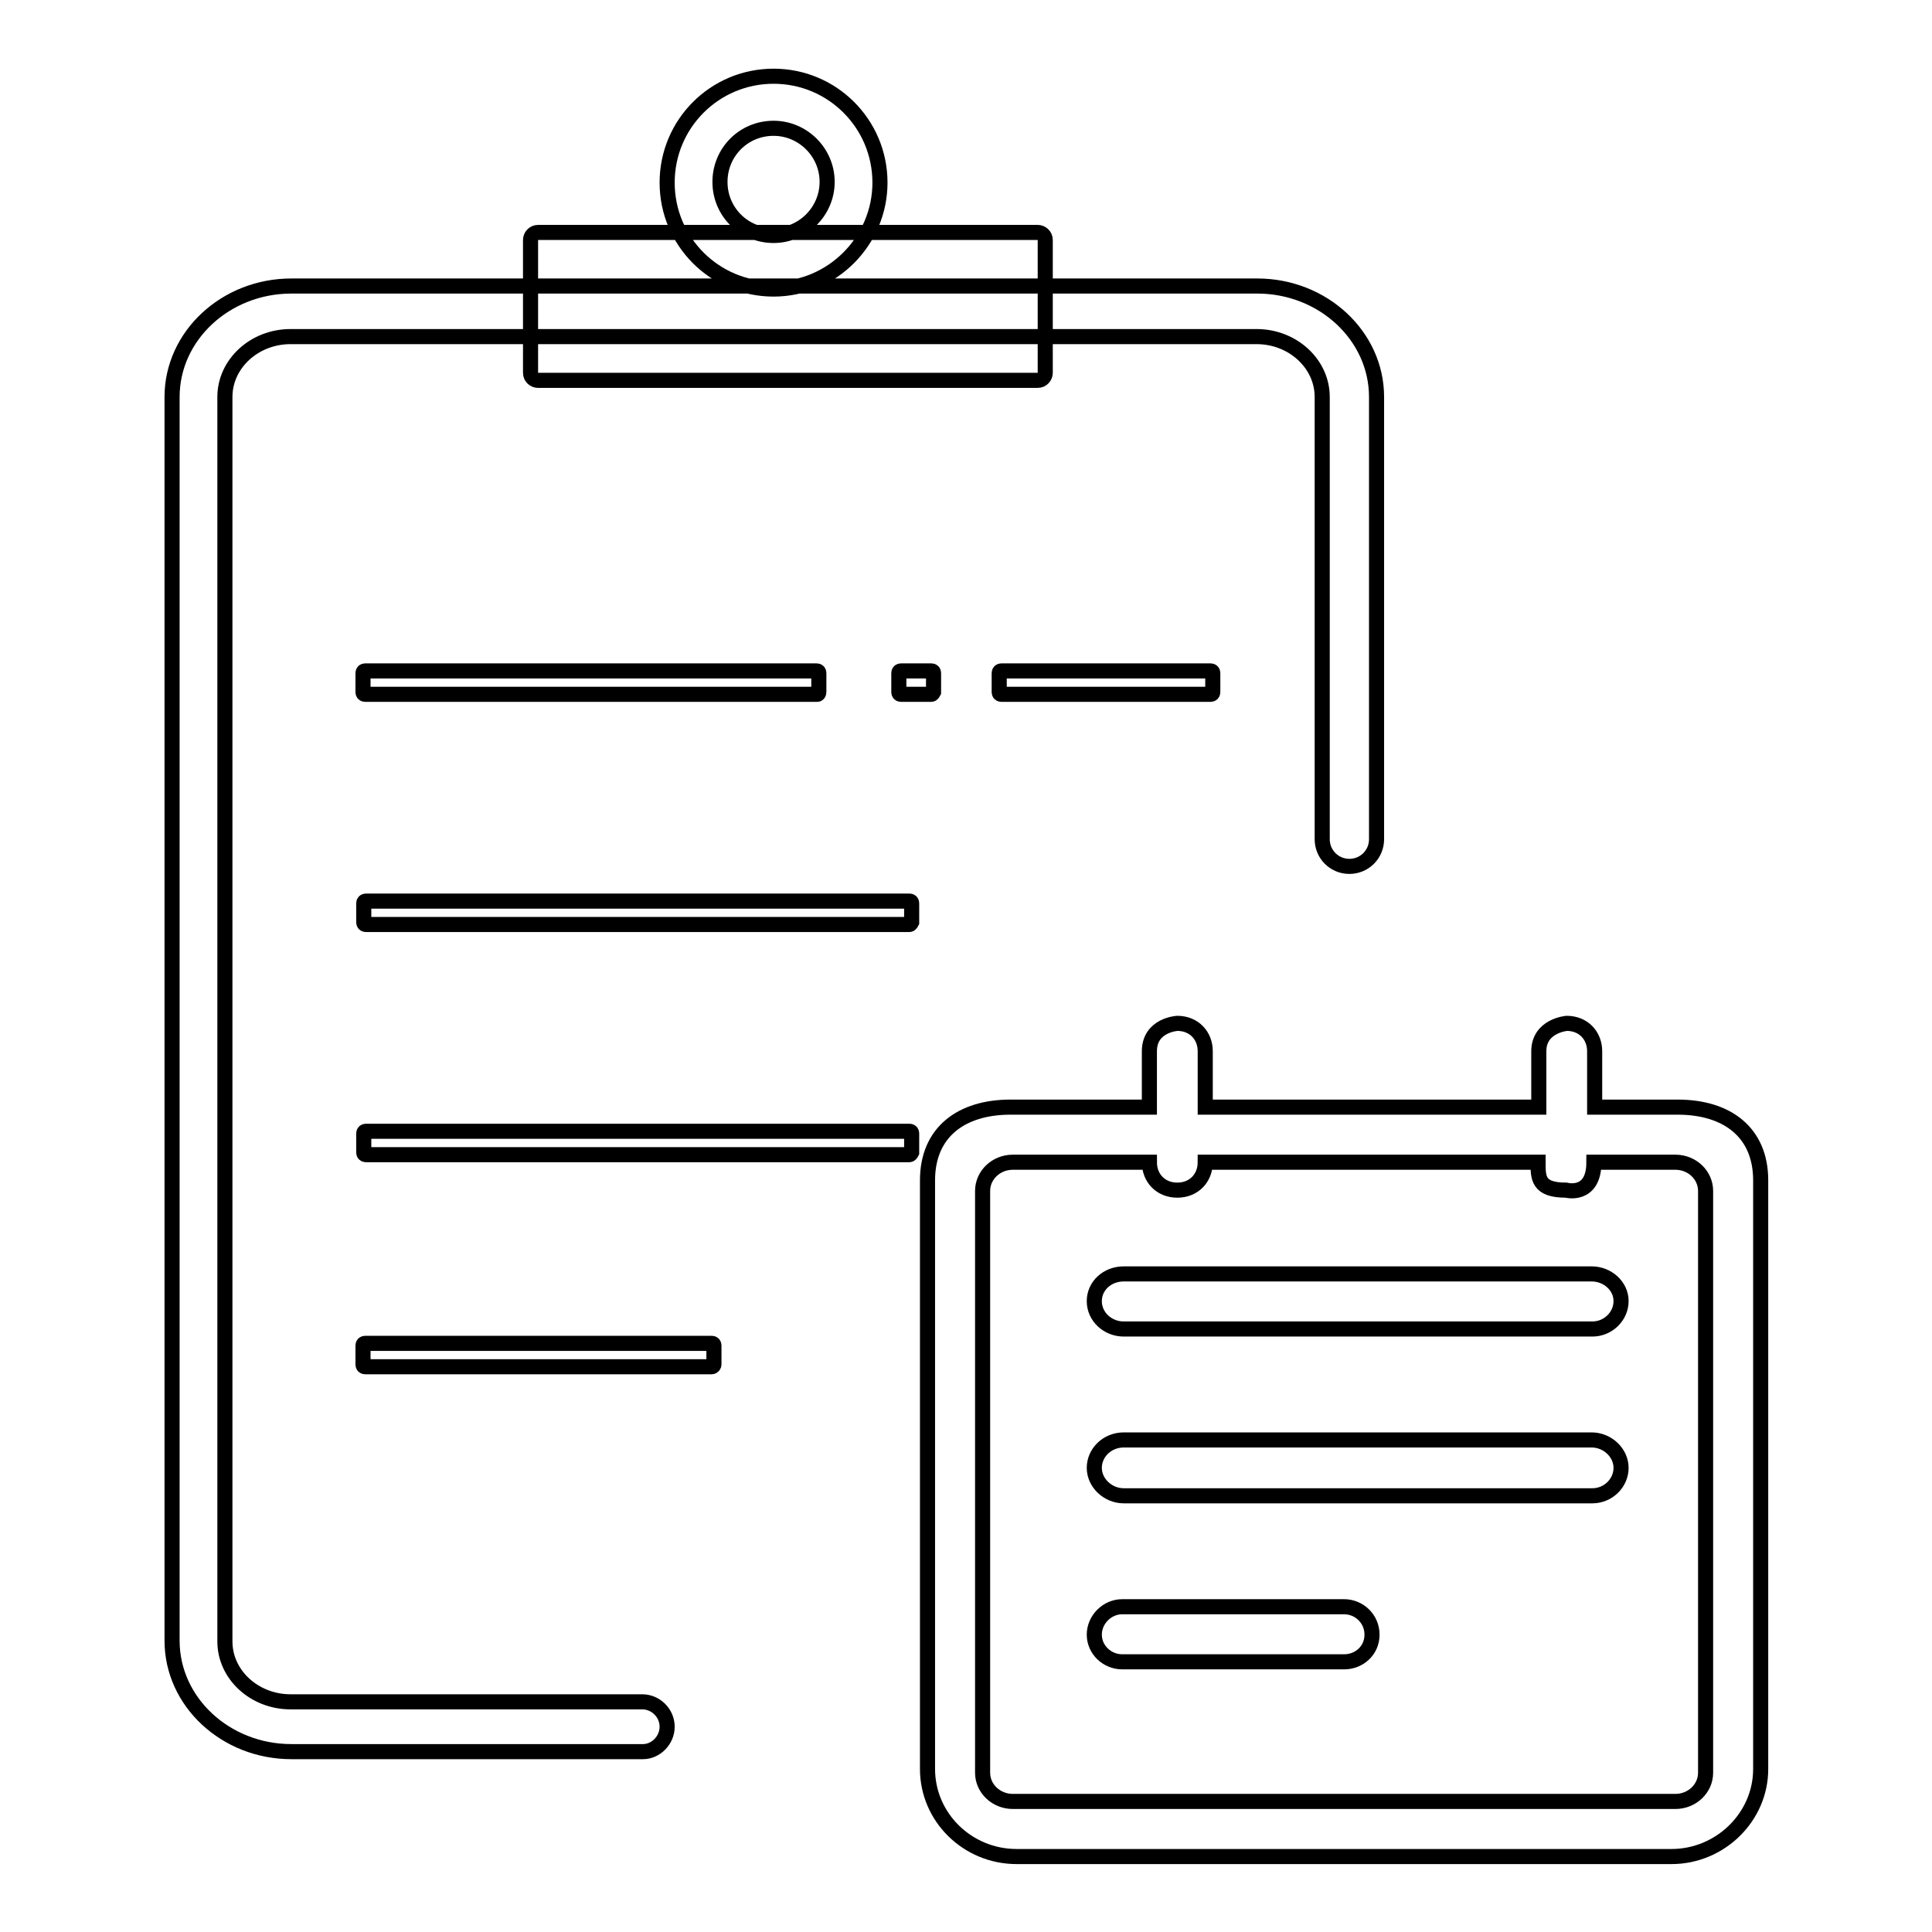 <?xml version="1.0" encoding="utf-8"?>
<!-- Svg Vector Icons : http://www.onlinewebfonts.com/icon -->
<!DOCTYPE svg PUBLIC "-//W3C//DTD SVG 1.1//EN" "http://www.w3.org/Graphics/SVG/1.1/DTD/svg11.dtd">
<svg version="1.1" xmlns="http://www.w3.org/2000/svg" xmlns:xlink="http://www.w3.org/1999/xlink" x="0px" y="0px" viewBox="0 0 256 256" enable-background="new 0 0 256 256" xml:space="preserve">
<g> <path stroke-width="2" fill-opacity="0" stroke="#000000"  d="M88.4,228.8c0-1.8-1.5-3.3-3.3-3.3H38.5c-4.8,0-8.7-3.6-8.7-8V52.6c0-4.4,3.9-8,8.7-8h128 c4.8,0,8.7,3.6,8.7,8v58.6c0,2,1.6,3.6,3.6,3.6c2,0,3.6-1.6,3.6-3.6V52.6c0-8.1-7.1-14.7-15.8-14.7h-128c-8.7,0-15.8,6.6-15.8,14.7 v164.8c0,8.1,7.1,14.7,15.8,14.7h46.6C86.9,232.1,88.4,230.6,88.4,228.8z M102.5,38.3c-7.8,0-14.1-6.3-14.1-14.1 c0-7.8,6.3-14.1,14.1-14.1c7.8,0,14.1,6.3,14.1,14.1C116.6,31.9,110.3,38.3,102.5,38.3z M102.5,17c-4,0-7.1,3.2-7.1,7.1 c0,4,3.2,7.1,7.1,7.1s7.1-3.2,7.1-7.1C109.6,20.2,106.4,17,102.5,17z M137.5,50.4H71.3c-0.5,0-1-0.4-1-1V31.8c0-0.5,0.4-1,1-1h66.2 c0.5,0,1,0.4,1,1v17.6C138.5,49.9,138.1,50.4,137.5,50.4z M221.5,246h-86.8c-6.5,0-11.8-5.2-11.8-11.6v-78c0-6.4,4.5-9.7,11-9.7 h18.4v-7.4c0-3.5,3.7-3.7,3.7-3.7c2.2,0,3.7,1.6,3.7,3.7v7.4h44.2v-7.4c0-3.4,3.7-3.7,3.7-3.7c2.2,0,3.7,1.6,3.7,3.7v7.4h11 c6.5,0,11,3.3,11,9.7v78C233.3,240.8,227.9,246,221.5,246L221.5,246z M226,157.8c0-2.1-1.8-3.8-4-3.8l-10.8,0 c0,4.7-3.7,3.7-3.7,3.7c-3.7,0-3.7-1.6-3.7-3.7h-44.1c0,2.1-1.5,3.7-3.7,3.7c-2.2,0-3.7-1.6-3.7-3.7l-18.1,0c-2.2,0-4,1.7-4,3.8 v77.1c0,2.1,1.8,3.8,4,3.8H222c2.2,0,4-1.7,4-3.8V157.8z M211,198.2h-62.1c-2.1,0-3.9-1.7-3.9-3.7c0-2,1.7-3.7,3.9-3.7h62 c2.1,0,3.9,1.7,3.9,3.7C214.8,196.5,213.1,198.2,211,198.2L211,198.2z M211,176.1h-62.1c-2.1,0-3.9-1.6-3.9-3.7 c0-2,1.7-3.6,3.9-3.6h62c2.1,0,3.9,1.6,3.9,3.6C214.8,174.4,213.1,176.1,211,176.1L211,176.1z M148.7,212.9h29.4 c2,0,3.7,1.6,3.7,3.7s-1.7,3.6-3.7,3.6h-29.4c-2,0-3.7-1.6-3.7-3.6C145,214.6,146.7,212.9,148.7,212.9z M120.5,153h-72 c-0.2,0-0.3-0.1-0.3-0.3v-2.5c0-0.2,0.1-0.3,0.3-0.3h72c0.2,0,0.3,0.1,0.3,0.3v2.5C120.7,152.9,120.6,153,120.5,153z M94.3,181.1 H48.4c-0.2,0-0.3-0.1-0.3-0.3v-2.5c0-0.2,0.1-0.3,0.3-0.3h45.9c0.2,0,0.3,0.1,0.3,0.3v2.5C94.6,180.9,94.5,181.1,94.3,181.1z  M108.3,92H48.4c-0.2,0-0.3-0.1-0.3-0.3v-2.5c0-0.2,0.1-0.3,0.3-0.3h59.8c0.2,0,0.3,0.1,0.3,0.3v2.5C108.5,91.9,108.4,92,108.3,92z  M160.4,92h-27.7c-0.2,0-0.3-0.1-0.3-0.3v-2.5c0-0.2,0.1-0.3,0.3-0.3h27.7c0.2,0,0.3,0.1,0.3,0.3v2.5C160.7,91.9,160.6,92,160.4,92 z M123.4,92h-4c-0.2,0-0.3-0.1-0.3-0.3v-2.5c0-0.2,0.1-0.3,0.3-0.3h4c0.2,0,0.3,0.1,0.3,0.3v2.5C123.6,91.9,123.5,92,123.4,92z  M120.5,122.5h-72c-0.2,0-0.3-0.1-0.3-0.3v-2.5c0-0.2,0.1-0.3,0.3-0.3h72c0.2,0,0.3,0.1,0.3,0.3v2.5 C120.7,122.4,120.6,122.5,120.5,122.5z"/></g>
</svg>